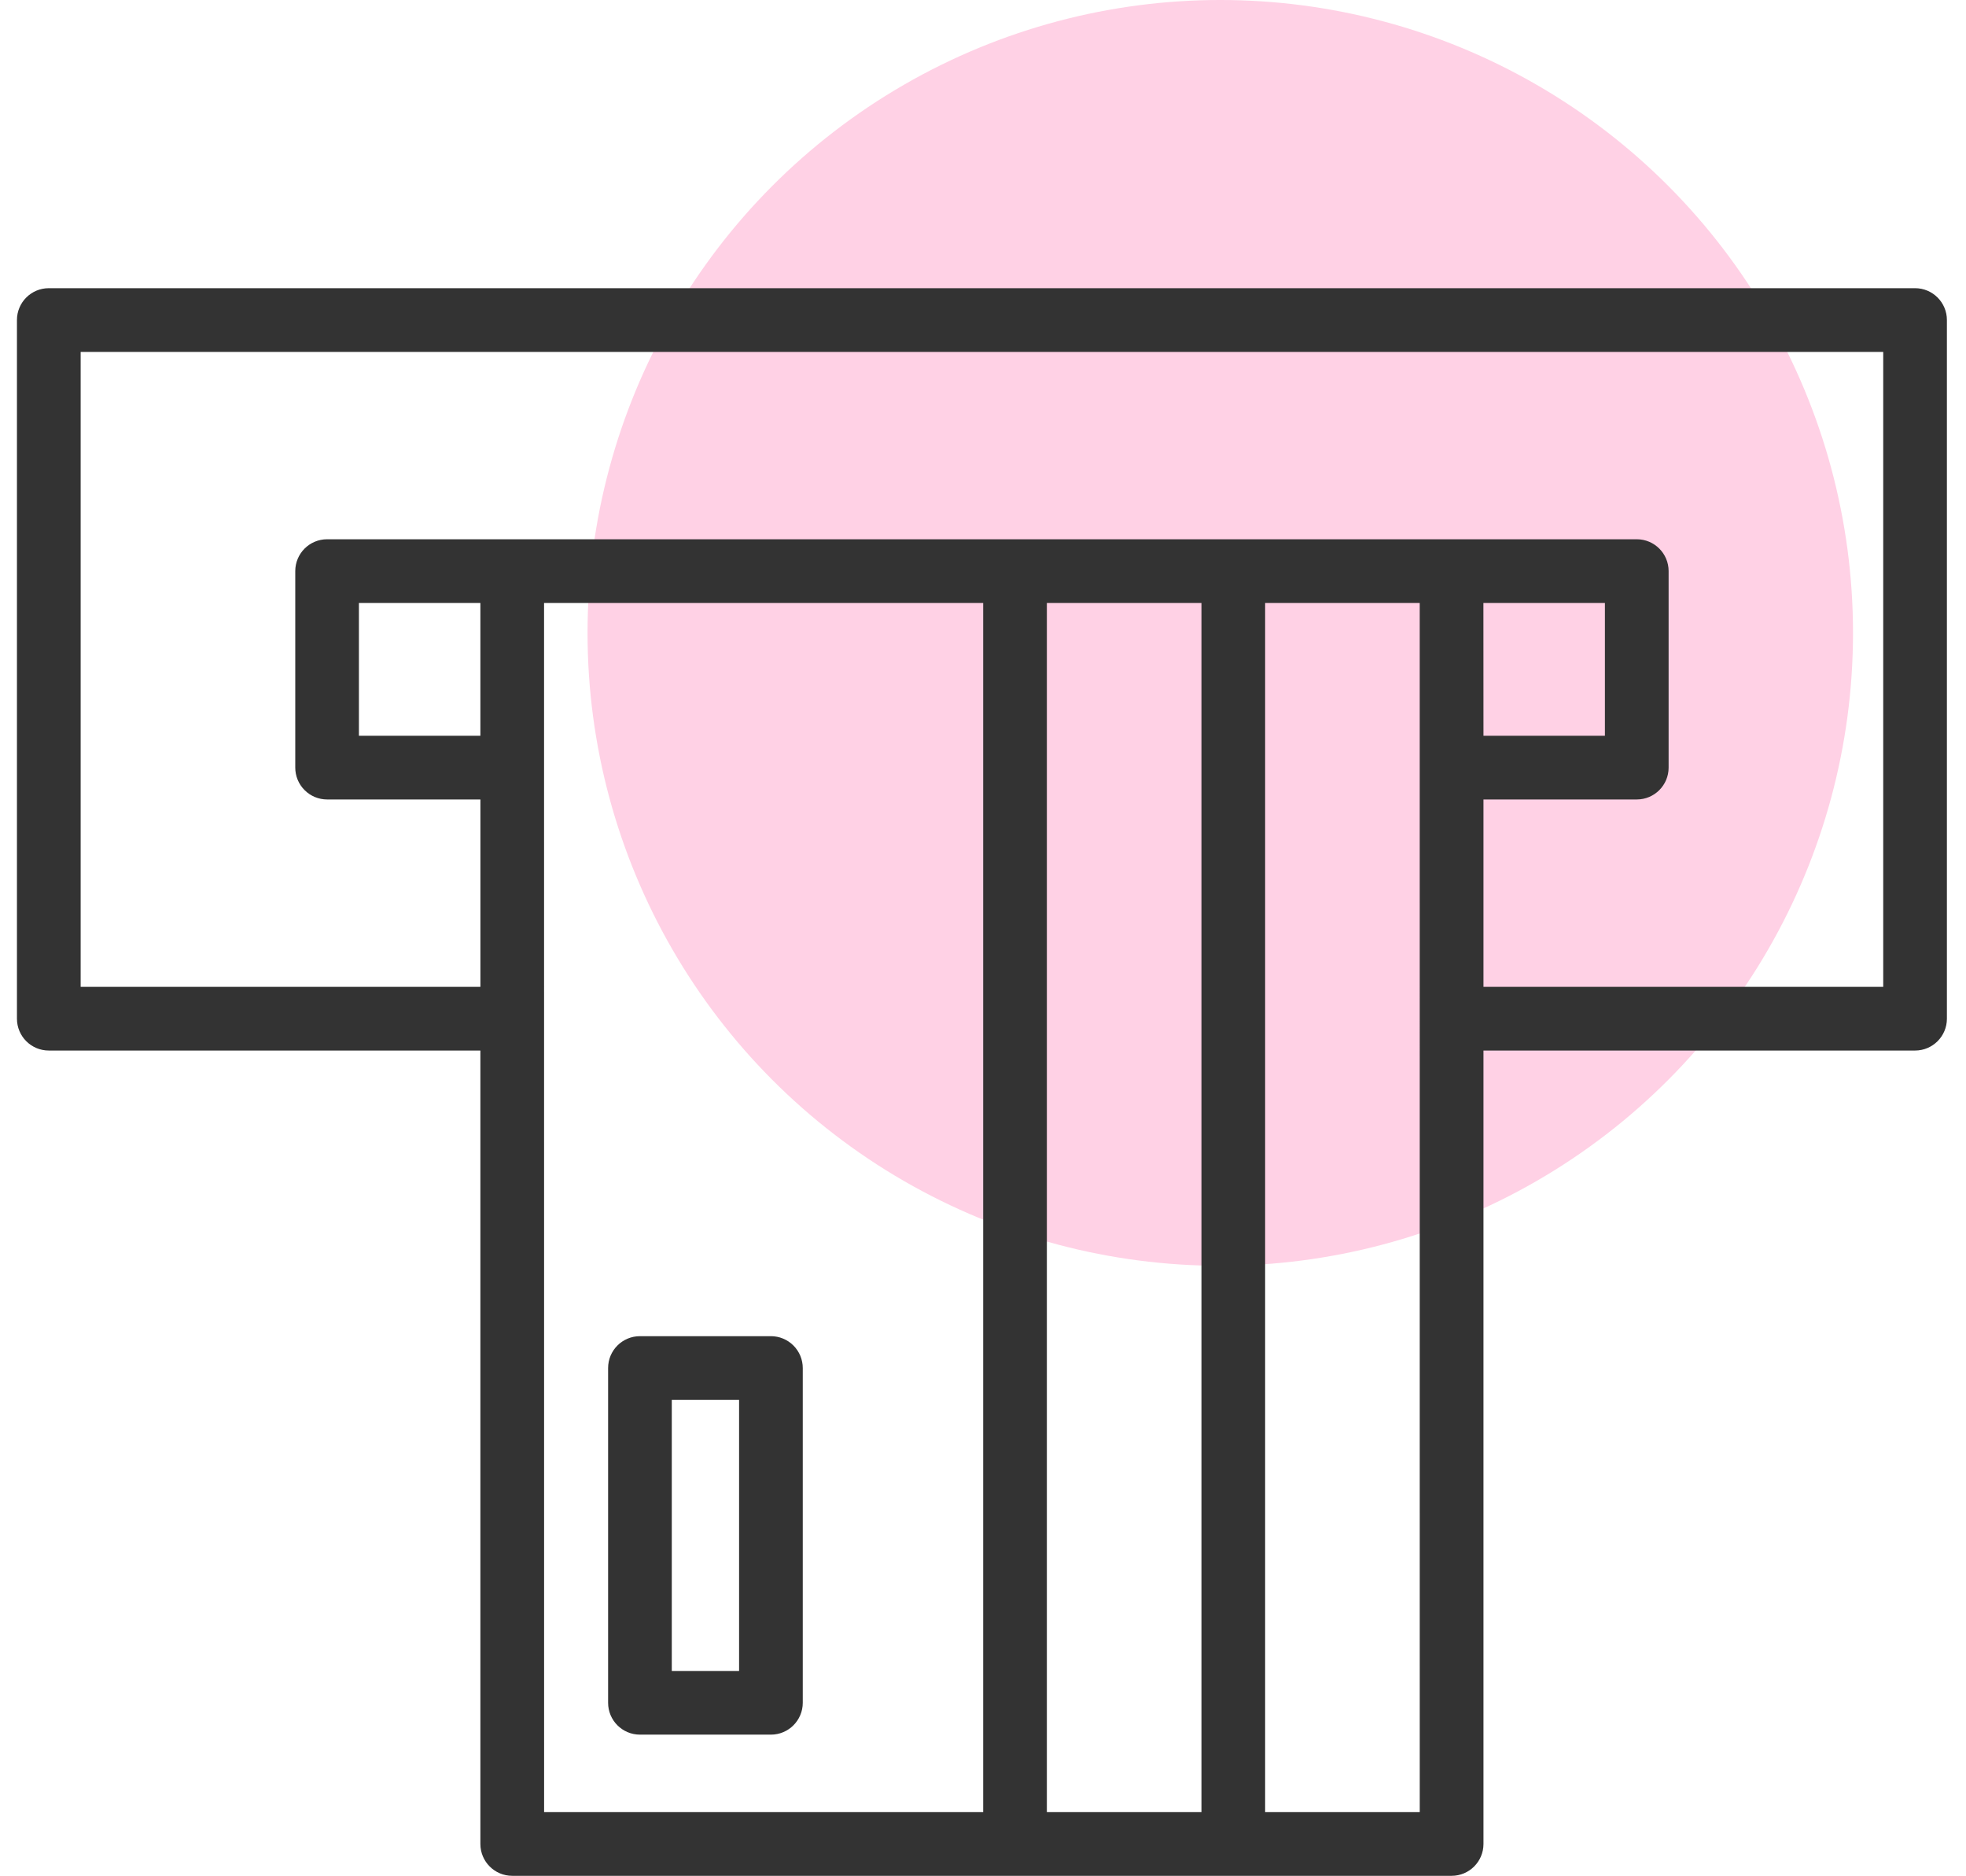 <svg width="87" height="83" viewBox="0 0 87 83" fill="none" xmlns="http://www.w3.org/2000/svg">
<circle cx="54" cy="28" r="28" fill="#FFD1E5"/>
<path d="M22.667 82.74H64.238C64.878 82.74 65.397 82.221 65.397 81.581V46.228H84.746C85.386 46.228 85.905 45.709 85.905 45.069V14.159V14.159C85.905 13.519 85.386 13 84.746 13H2.159C1.519 13 1 13.519 1 14.159V45.069V45.069C1 45.709 1.519 46.228 2.159 46.228H21.508V81.581C21.508 82.221 22.027 82.74 22.667 82.74ZM21.508 32.802H15.633V26.427H21.508V32.802ZM23.826 33.961V26.427H43.758V80.422H23.828L23.826 33.961ZM53.417 26.427V80.422H46.076V26.427H53.417ZM55.735 80.422V26.427H63.076L63.077 80.422H55.735ZM65.394 26.427H71.271V32.802H65.397L65.394 26.427ZM3.319 43.91V15.319H83.587V43.91H65.397V35.12H72.431C73.072 35.12 73.59 34.601 73.59 33.961V25.267C73.59 24.627 73.072 24.108 72.431 24.108H14.475C13.835 24.108 13.316 24.627 13.316 25.267V33.961C13.316 34.268 13.438 34.563 13.656 34.78C13.873 34.998 14.168 35.12 14.475 35.12H21.509V43.91H3.319Z" fill="#333333" stroke="#333333" stroke-width="0.5"/>
<path d="M34.115 59.365H28.319C27.679 59.365 27.16 59.884 27.16 60.524V75.335C27.16 75.975 27.679 76.494 28.319 76.494H34.115C34.755 76.494 35.274 75.975 35.274 75.335V60.524C35.274 60.217 35.152 59.922 34.934 59.705C34.717 59.487 34.422 59.365 34.115 59.365ZM32.956 74.176H29.478V61.684H32.956V74.176Z" fill="#333333" stroke="#333333" stroke-width="0.5"/>
</svg>
